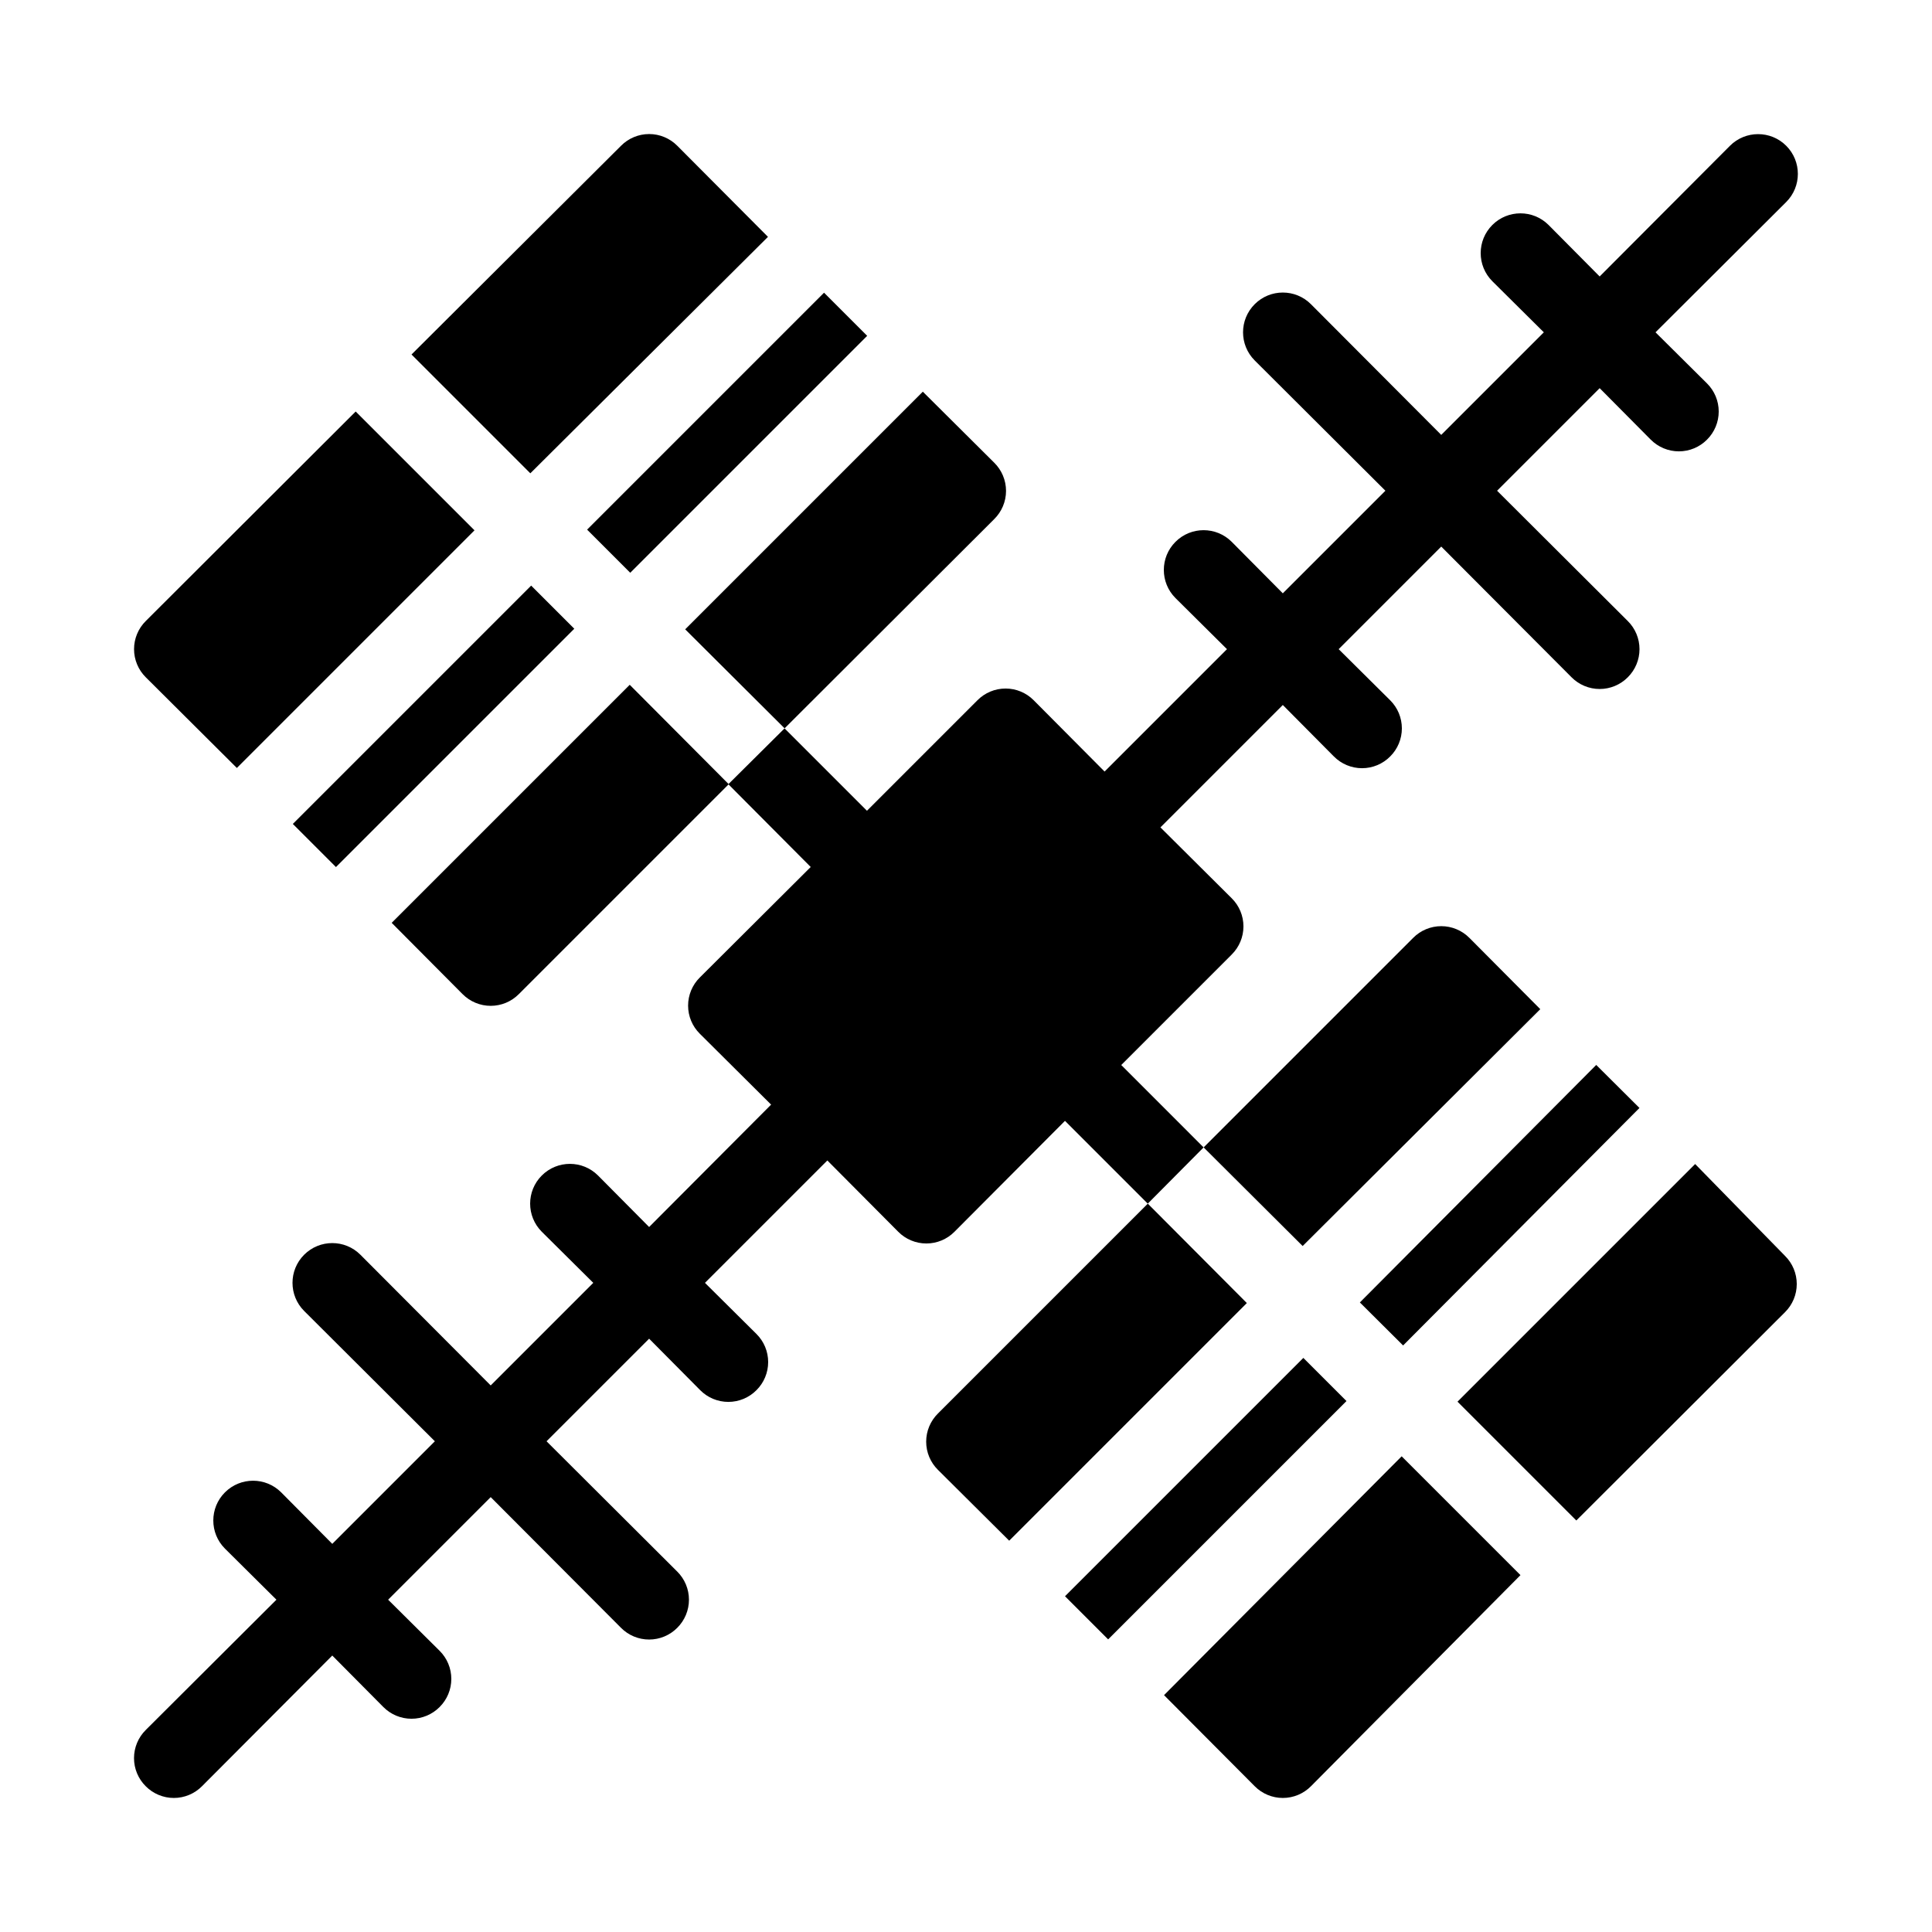 <?xml version="1.0" encoding="UTF-8"?>
<!-- Uploaded to: SVG Repo, www.svgrepo.com, Generator: SVG Repo Mixer Tools -->
<svg fill="#000000" width="800px" height="800px" version="1.1" viewBox="144 144 512 512" xmlns="http://www.w3.org/2000/svg">
 <g>
  <path d="m347.52 206.77-24.035-24.141c-1.973-1.988-4.656-3.106-7.453-3.106-2.801 0-5.481 1.117-7.453 3.106l-55.523 55.316 31.488 31.488z"/>
  <path d="m206.77 347.52 62.977-62.977-31.488-31.488-55.629 55.523c-1.988 1.973-3.106 4.652-3.106 7.453 0 2.797 1.117 5.481 3.106 7.453z"/>
  <path d="m221.6 362.35 63.16-63.16 11.43 11.43-63.16 63.16z"/>
  <path d="m299.59 284.36 62.789-62.789 11.43 11.43-62.789 62.789z"/>
  <path d="m407.45 266.59-18.891-18.789-62.977 62.977 26.344 26.242 55.523-55.418v-0.004c2.019-1.973 3.16-4.68 3.16-7.504 0-2.824-1.141-5.527-3.16-7.504z"/>
  <path d="m247.8 388.56 18.789 18.895v-0.004c1.973 1.988 4.652 3.106 7.453 3.106 2.797 0 5.481-1.117 7.453-3.106l55.629-55.629-26.238-26.344z"/>
  <path d="m452.48 593.23 24.035 24.141c1.969 1.988 4.652 3.106 7.449 3.106 2.801 0 5.484-1.117 7.453-3.106l55.523-55.945-31.488-31.488z"/>
  <path d="m504.38 489.16 62.637-62.941 11.457 11.402-62.637 62.941z"/>
  <path d="m552.19 411.44-18.789-18.895v0.004c-1.969-1.988-4.652-3.106-7.453-3.106-2.797 0-5.481 1.117-7.449 3.106l-55.523 55.523 26.238 26.137z"/>
  <path d="m426.24 567.02 63.16-63.16 11.43 11.43-63.16 63.16z"/>
  <path d="m448.18 462.98-55.629 55.629c-1.988 1.969-3.106 4.652-3.106 7.449 0 2.801 1.117 5.484 3.106 7.453l18.895 18.789 62.977-62.977z"/>
  <path d="m593.23 452.48-62.977 62.977 31.488 31.488 55.312-55.211c1.988-1.973 3.106-4.652 3.106-7.453 0-2.797-1.117-5.481-3.106-7.453z"/>
  <path d="m441.14 426.24 29.285-29.285h-0.004c1.988-1.969 3.106-4.652 3.106-7.449 0-2.801-1.117-5.484-3.106-7.453l-18.895-18.789 32.434-32.434 13.539 13.645h0.004c1.969 1.988 4.652 3.106 7.449 3.106 2.801 0 5.484-1.117 7.453-3.106 1.988-1.969 3.106-4.652 3.106-7.449 0-2.801-1.117-5.484-3.106-7.453l-13.645-13.539 27.184-27.188 34.531 34.637 0.004 0.004c1.969 1.984 4.652 3.102 7.449 3.102 2.801 0 5.484-1.117 7.453-3.102 1.988-1.973 3.106-4.656 3.106-7.453 0-2.801-1.117-5.481-3.106-7.453l-34.637-34.531 27.184-27.184 13.539 13.645h0.004c1.969 1.984 4.652 3.102 7.449 3.102 2.801 0 5.484-1.117 7.453-3.102 1.988-1.973 3.106-4.656 3.106-7.453 0-2.801-1.117-5.481-3.106-7.453l-13.645-13.539 34.637-34.531c4.117-4.117 4.117-10.789 0-14.906-4.117-4.113-10.789-4.113-14.902 0l-34.535 34.637-13.539-13.645c-4.113-4.113-10.789-4.113-14.902 0-4.117 4.117-4.117 10.789 0 14.906l13.645 13.539-27.188 27.184-34.531-34.637c-4.113-4.117-10.789-4.117-14.902 0-4.117 4.117-4.117 10.789 0 14.906l34.637 34.531-27.188 27.184-13.539-13.645c-4.113-4.117-10.789-4.117-14.902 0-4.117 4.117-4.117 10.789 0 14.906l13.645 13.539-32.434 32.434-18.789-18.895c-1.969-1.988-4.652-3.106-7.449-3.106-2.801 0-5.484 1.117-7.453 3.106l-29.285 29.285-21.832-21.832-14.902 14.797 21.832 21.938-29.391 29.285c-1.988 1.969-3.106 4.652-3.106 7.453 0 2.797 1.117 5.481 3.106 7.449l18.895 18.789-32.328 32.434-13.539-13.645c-4.117-4.117-10.789-4.117-14.906 0-4.117 4.113-4.117 10.789 0 14.902l13.645 13.539-27.184 27.188-34.531-34.637c-4.117-4.117-10.789-4.117-14.906 0-4.117 4.113-4.117 10.789 0 14.902l34.637 34.531-27.184 27.188-13.539-13.645c-4.117-4.117-10.789-4.117-14.906 0-4.113 4.113-4.113 10.789 0 14.902l13.645 13.539-34.637 34.531v0.004c-1.988 1.969-3.106 4.652-3.106 7.449 0 2.801 1.117 5.484 3.106 7.453 1.973 1.988 4.652 3.106 7.453 3.106 2.797 0 5.481-1.117 7.453-3.106l34.531-34.637 13.539 13.645c1.973 1.988 4.652 3.106 7.453 3.106 2.797 0 5.481-1.117 7.453-3.106 1.984-1.969 3.102-4.652 3.102-7.453 0-2.797-1.117-5.481-3.102-7.449l-13.645-13.543 27.184-27.184 34.531 34.637c1.973 1.988 4.652 3.106 7.453 3.106 2.797 0 5.481-1.117 7.453-3.106 1.984-1.969 3.102-4.652 3.102-7.453 0-2.797-1.117-5.481-3.102-7.449l-34.641-34.535 27.188-27.184 13.539 13.645c1.969 1.988 4.652 3.106 7.453 3.106 2.797 0 5.481-1.117 7.449-3.106 1.988-1.969 3.106-4.652 3.106-7.453 0-2.797-1.117-5.481-3.106-7.449l-13.645-13.543 32.434-32.434 18.789 18.895c1.969 1.988 4.652 3.106 7.453 3.106 2.797 0 5.481-1.117 7.449-3.106l29.285-29.391 21.938 21.941 14.801-14.906z"/>
 </g>
</svg>